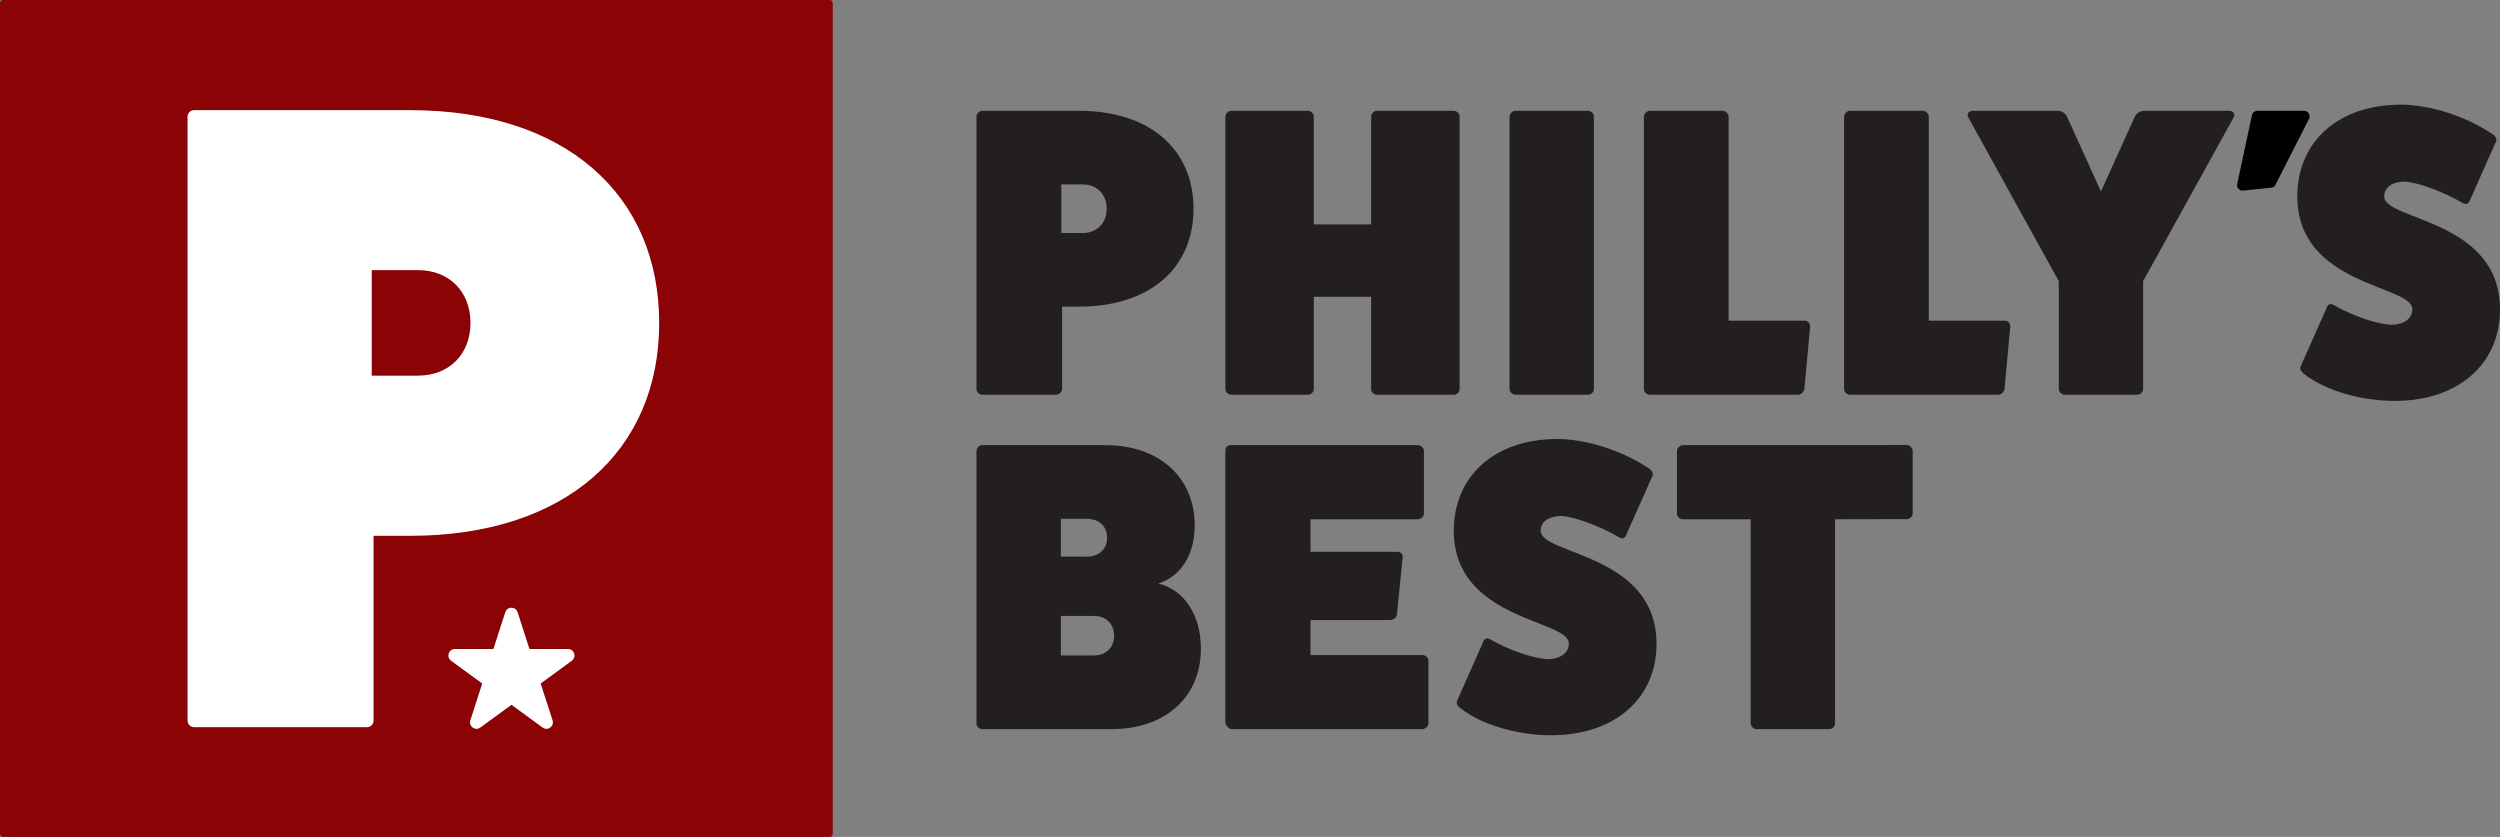 <svg width="233" height="78" viewBox="0 0 233 78" fill="none" xmlns="http://www.w3.org/2000/svg">
<rect x="0" y="0" width="233" height="78" fill="#808080" stroke="none"/>
<g clip-path="url(#clip0_40_890)">
<path d="M100.551 10.327C107.229 10.327 111.236 13.973 111.236 19.454C111.236 24.935 107.229 28.581 100.551 28.581H98.985V36.253C98.985 36.52 98.719 36.792 98.375 36.792H91.544C91.278 36.792 91.007 36.524 91.007 36.253V10.901C91.007 10.594 91.273 10.327 91.544 10.327H100.551ZM100.895 21.719C102.229 21.719 103.145 20.799 103.145 19.454C103.145 18.109 102.229 17.189 100.895 17.189H98.911V21.715H100.895V21.719Z" fill="#231F20"/>
<path d="M135.463 10.327C135.807 10.327 136.034 10.594 136.034 10.901V36.253C136.034 36.52 135.803 36.792 135.463 36.792H128.326C128.021 36.792 127.79 36.524 127.79 36.253V27.66H122.449V36.253C122.449 36.52 122.218 36.792 121.878 36.792H114.741C114.475 36.792 114.205 36.524 114.205 36.253V10.901C114.205 10.594 114.471 10.327 114.741 10.327H121.878C122.222 10.327 122.449 10.594 122.449 10.901V20.913H127.79V10.901C127.79 10.594 128.016 10.327 128.326 10.327H135.463Z" fill="#231F20"/>
<path d="M147.979 10.327C148.323 10.327 148.55 10.594 148.55 10.901V36.253C148.55 36.52 148.323 36.792 147.979 36.792H141.226C140.96 36.792 140.689 36.524 140.689 36.253V10.901C140.689 10.594 140.955 10.327 141.226 10.327H147.979Z" fill="#231F20"/>
<path d="M168.208 29.886C168.473 29.886 168.705 30.114 168.705 30.425L168.168 36.253C168.129 36.52 167.863 36.792 167.558 36.792H153.782C153.476 36.792 153.21 36.524 153.21 36.253V10.901C153.21 10.594 153.476 10.327 153.782 10.327H160.535C160.84 10.327 161.106 10.594 161.106 10.901V29.886H168.203H168.208Z" fill="#231F20"/>
<path d="M186.862 29.886C187.128 29.886 187.359 30.114 187.359 30.425L186.823 36.253C186.784 36.52 186.518 36.792 186.213 36.792H172.436C172.131 36.792 171.865 36.524 171.865 36.253V10.901C171.865 10.594 172.131 10.327 172.436 10.327H179.189C179.495 10.327 179.761 10.594 179.761 10.901V29.886H186.858H186.862Z" fill="#231F20"/>
<path d="M207.758 10.327C208.102 10.327 208.368 10.594 208.176 10.941L199.74 26.206V36.253C199.74 36.52 199.474 36.792 199.169 36.792H192.451C192.146 36.792 191.88 36.524 191.88 36.253V26.206L183.444 10.941C183.252 10.594 183.523 10.327 183.863 10.327H191.802C192.185 10.327 192.525 10.594 192.678 10.941L195.808 17.846L198.938 10.941C199.091 10.594 199.435 10.327 199.815 10.327H207.753H207.758Z" fill="#231F20"/>
<path d="M209.881 10.735L208.508 17.14C208.434 17.482 208.713 17.798 209.061 17.763L211.673 17.495C211.847 17.478 212 17.373 212.078 17.215L215.2 11.076C215.374 10.735 215.126 10.327 214.742 10.327H210.382C210.142 10.327 209.933 10.498 209.881 10.735Z" fill="black"/>
<path d="M216.817 28.738C216.931 28.352 217.201 28.239 217.506 28.431C219.263 29.43 221.36 30.158 222.812 30.272C224.032 30.272 224.835 29.698 224.835 28.817C224.835 26.552 214.11 26.67 214.11 18.306C214.11 13.166 217.964 9.753 223.766 9.753C226.478 9.753 229.909 10.866 232.316 12.513C232.621 12.706 232.734 13.013 232.621 13.206L230.219 18.612C230.105 18.998 229.835 19.112 229.53 18.919C227.66 17.846 225.484 17.039 224.15 16.925C222.969 16.925 222.206 17.464 222.206 18.306C222.206 20.571 233.004 20.413 233.004 28.852C233.004 33.952 229.072 37.365 223.195 37.365C219.991 37.365 216.63 36.366 214.725 34.833C214.419 34.605 214.306 34.333 214.419 34.145L216.822 28.738H216.817Z" fill="#231F20"/>
<path d="M103.031 41.488C108.032 41.488 111.349 44.481 111.349 48.968C111.349 51.728 110.015 53.761 107.953 54.374C110.36 54.988 111.925 57.288 111.925 60.474C111.925 64.96 108.603 67.953 103.642 67.953H91.544C91.238 67.953 91.007 67.685 91.007 67.414V42.062C91.007 41.795 91.234 41.488 91.544 41.488H103.031ZM101.274 51.881C102.421 51.881 103.184 51.193 103.184 50.115C103.184 49.038 102.421 48.35 101.274 48.35H98.872V51.877H101.274V51.881ZM101.963 61.087C103.07 61.087 103.833 60.359 103.833 59.247C103.833 58.134 103.07 57.406 101.963 57.406H98.872V61.087H101.963Z" fill="#231F20"/>
<path d="M132.559 61.047C132.864 61.047 133.13 61.275 133.13 61.547V67.414C133.13 67.681 132.864 67.953 132.559 67.953H114.811C114.545 67.953 114.275 67.646 114.201 67.379V42.027C114.201 41.681 114.392 41.488 114.737 41.488H132.101C132.446 41.488 132.712 41.756 132.712 42.027V47.82C132.712 48.166 132.446 48.394 132.101 48.394H122.14V51.426H130.231C130.575 51.426 130.767 51.693 130.728 51.925L130.192 57.292C130.153 57.525 129.887 57.792 129.542 57.792H122.14V61.052H132.559V61.047Z" fill="#231F20"/>
<path d="M138.2 59.899C138.313 59.514 138.584 59.4 138.889 59.593C140.646 60.592 142.743 61.319 144.194 61.433C145.415 61.433 146.217 60.859 146.217 59.978C146.217 57.713 135.493 57.831 135.493 49.467C135.493 44.327 139.347 40.914 145.149 40.914C147.861 40.914 151.292 42.027 153.698 43.674C154.004 43.867 154.117 44.174 154.004 44.367L151.601 49.773C151.488 50.159 151.218 50.273 150.913 50.08C149.042 49.007 146.867 48.2 145.533 48.087C144.351 48.087 143.588 48.626 143.588 49.467C143.588 51.732 154.387 51.574 154.387 60.013C154.387 65.113 150.455 68.526 144.578 68.526C141.374 68.526 138.013 67.528 136.107 65.994C135.802 65.766 135.689 65.494 135.802 65.306L138.204 59.899H138.2Z" fill="#231F20"/>
<path d="M177.724 41.476L156.829 41.489C156.563 41.489 156.292 41.756 156.292 42.063V47.855C156.292 48.162 156.558 48.394 156.829 48.394H163.163V67.419C163.163 67.686 163.429 67.958 163.734 67.958H170.487C170.793 67.958 171.024 67.69 171.024 67.419V48.394L177.724 48.381C177.99 48.381 178.261 48.153 178.261 47.842V42.05C178.261 41.743 177.995 41.476 177.724 41.476Z" fill="#231F20"/>
<path d="M77.335 0H0.275C0.123 0 0 0.124 0 0.276V77.724C0 77.876 0.123 78 0.275 78H77.335C77.487 78 77.61 77.876 77.61 77.724V0.276C77.61 0.124 77.487 0 77.335 0Z" fill="#8B0304"/>
<path d="M38.216 10.262H18.092C17.757 10.262 17.482 10.538 17.482 10.875V67.16C17.482 67.498 17.757 67.774 18.092 67.774H34.205C34.541 67.774 34.816 67.498 34.816 67.16V49.937H38.216C52.73 49.937 61.436 42.019 61.436 30.101C61.436 18.183 52.73 10.266 38.216 10.266V10.262ZM38.957 35.013H34.646V25.176H38.957C41.861 25.176 43.849 27.174 43.849 30.093C43.849 33.011 41.857 35.009 38.957 35.009V35.013Z" fill="white"/>
<path d="M52.939 60.487H49.347L48.239 57.056C48.06 56.5 47.276 56.5 47.093 57.056L45.985 60.487H42.393C41.809 60.487 41.569 61.236 42.04 61.582L44.943 63.703L43.836 67.133C43.657 67.69 44.289 68.154 44.765 67.808L47.668 65.688L50.572 67.808C51.042 68.154 51.679 67.69 51.5 67.133L50.389 63.703L53.292 61.582C53.763 61.236 53.523 60.487 52.939 60.487Z" fill="white"/>
</g>
<defs>
<clipPath id="clip0_40_890">
<rect width="233" height="78" fill="white"/>
</clipPath>
</defs>
</svg>
